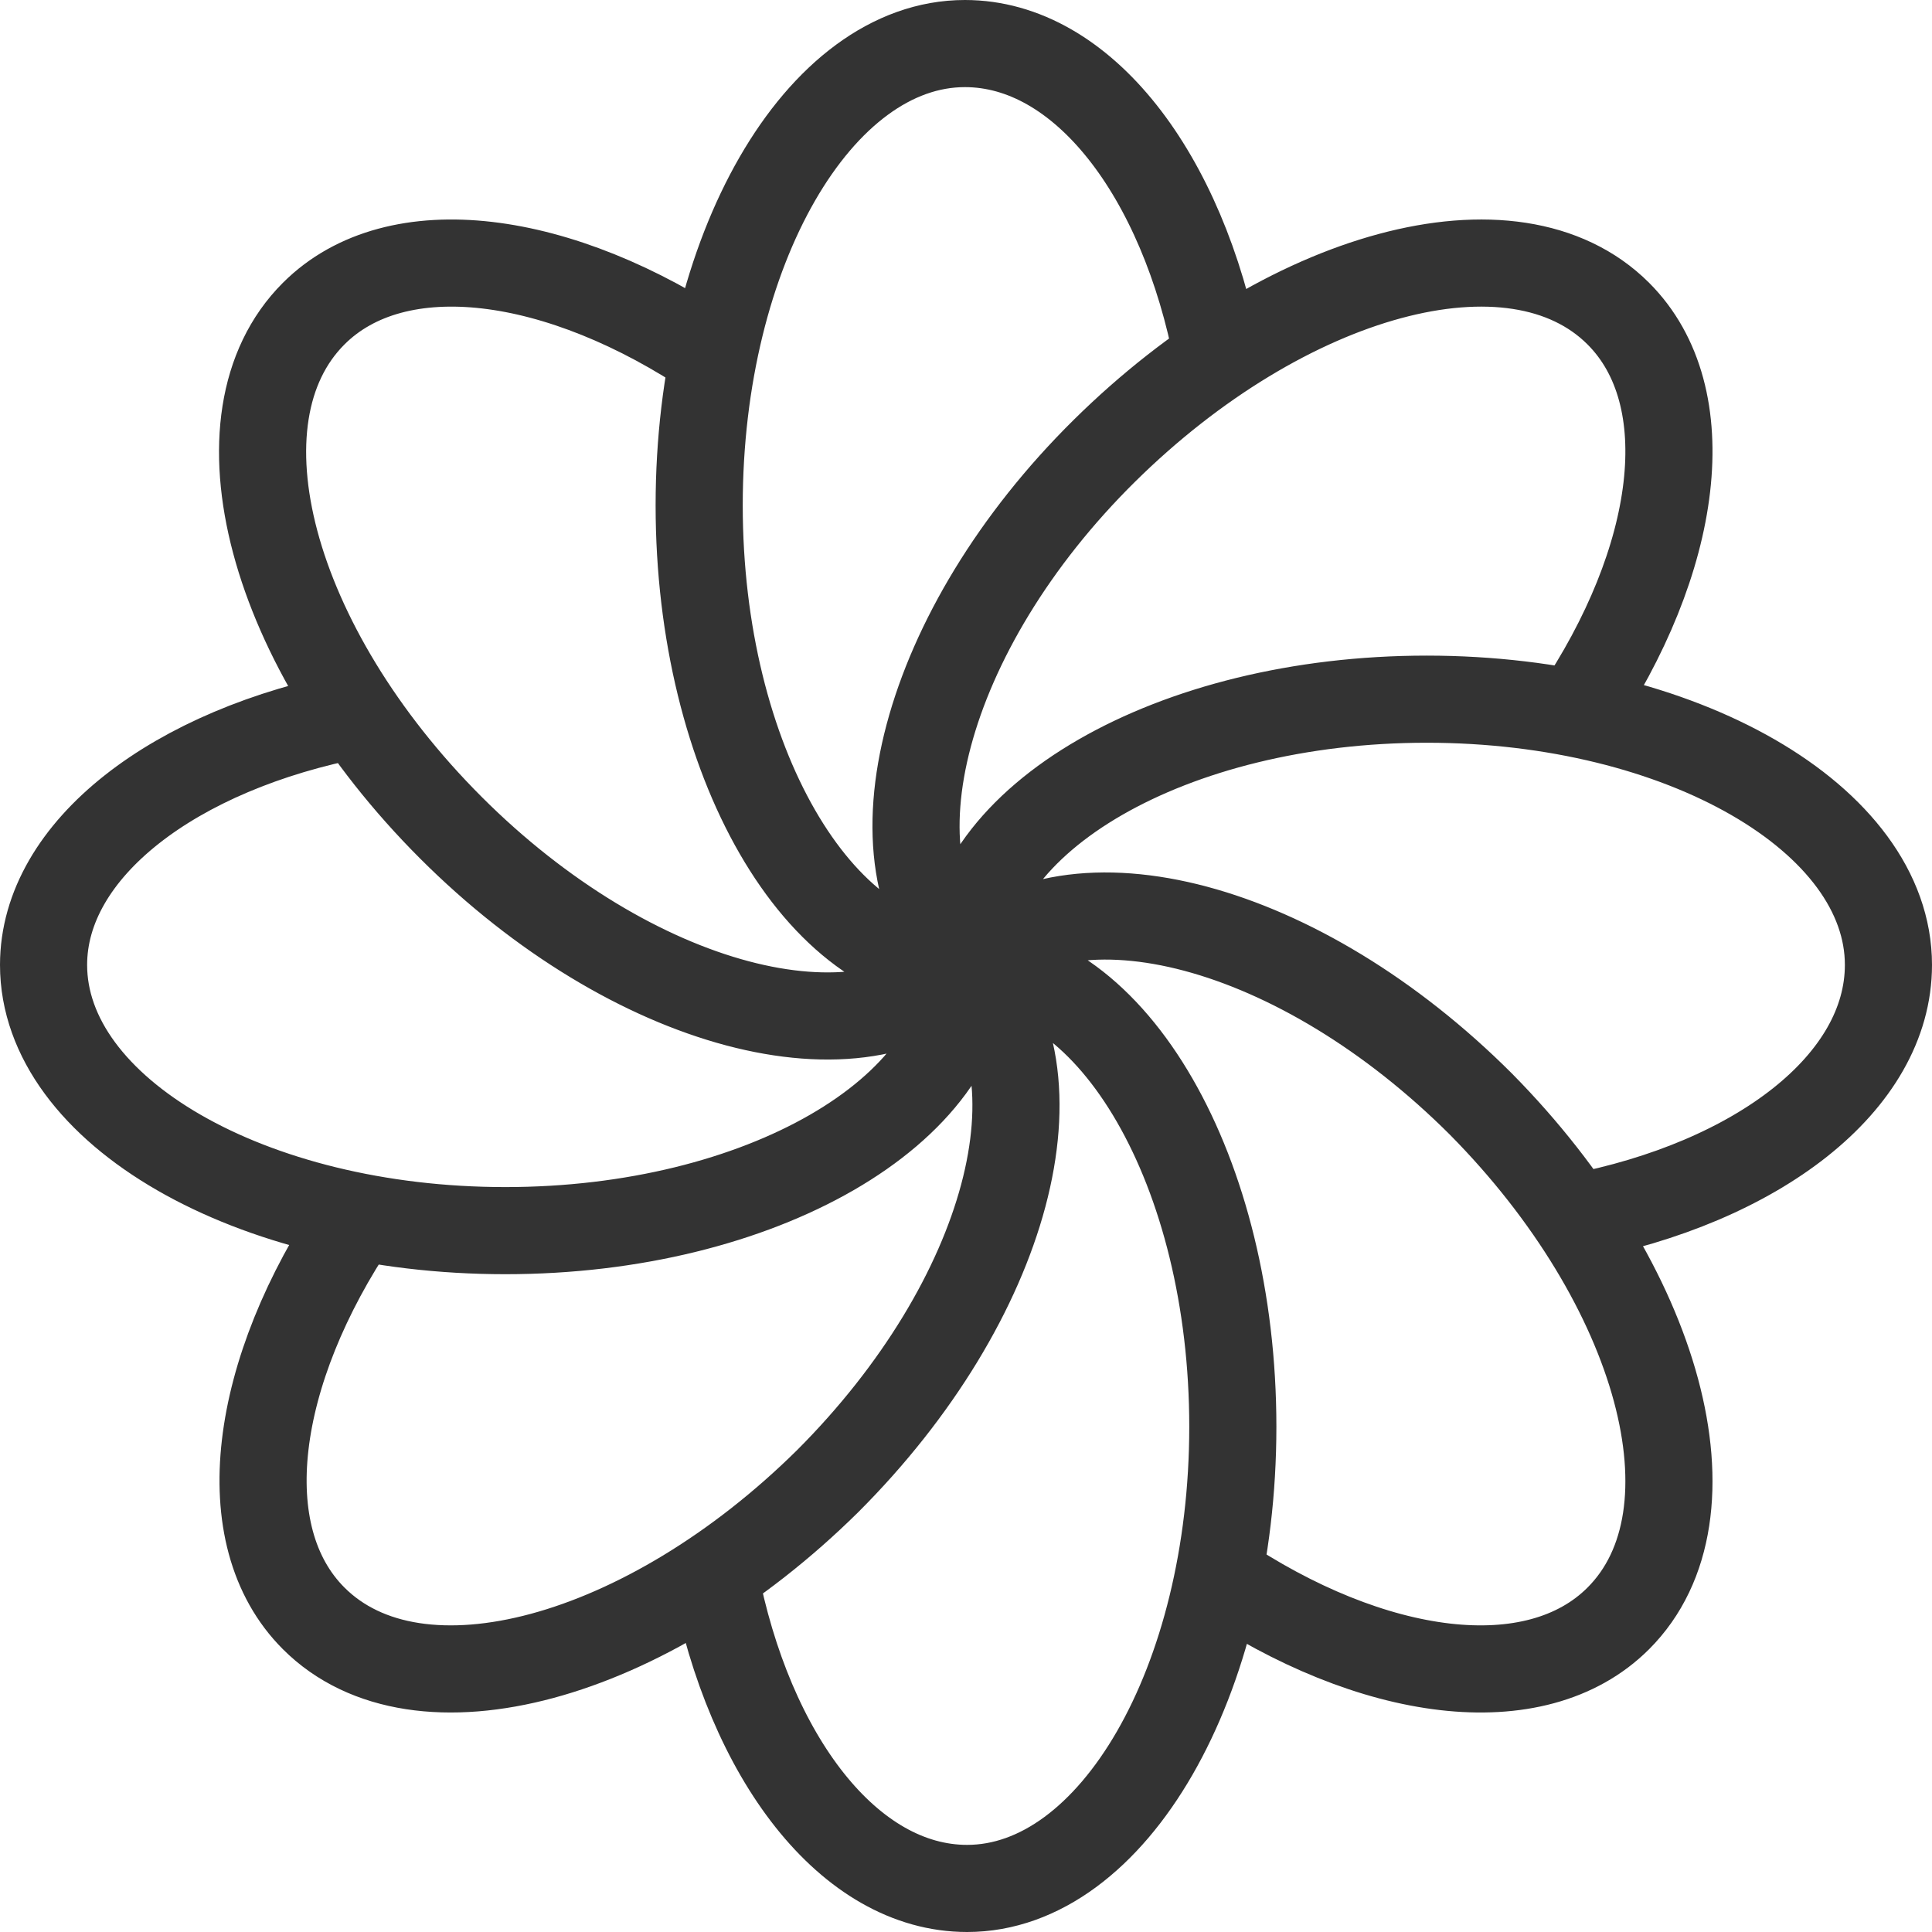 <svg xmlns="http://www.w3.org/2000/svg" viewBox="0 0 88.7 88.7"><path d="M44.3 44.3c-4.7 4.8-15.3 2-23.6-6.3S9.6 19.2 14.4 14.4c3.8-3.8 11.3-2.8 18.4 2M16.4 32.8C8 34.4 2 39 2 44.3c0 6.7 9.5 12.2 21.2 12.2S44.4 51 44.4 44.3m-28 11.6c-4.8 7.1-5.8 14.6-2 18.4 4.8 4.8 15.3 1.9 23.6-6.3 8.3-8.3 11.1-18.8 6.3-23.6M32.8 72.3c1.6 8.4 6.2 14.4 11.6 14.4 6.7 0 12.2-9.5 12.2-21.2s-5.5-21.2-12.2-21.2m11.5 28c7.1 4.8 14.6 5.8 18.4 2 4.8-4.8 1.9-15.3-6.3-23.6-8.3-8.3-18.8-11.1-23.6-6.3m27.9 11.5c8.4-1.6 14.4-6.2 14.4-11.6 0-6.7-9.5-12.2-21.2-12.2s-21.2 5.5-21.2 12.2m28-11.5c4.8-7.1 5.8-14.6 2-18.4-4.8-4.8-15.3-1.9-23.6 6.3s-11.1 18.8-6.3 23.6m11.5-27.9C54.3 8 49.7 2 44.3 2c-6.7 0-12.2 9.5-12.2 21.2s5.5 21.2 12.2 21.2" fill="none" stroke="#333" stroke-width="4" stroke-miterlimit="10"/></svg>
